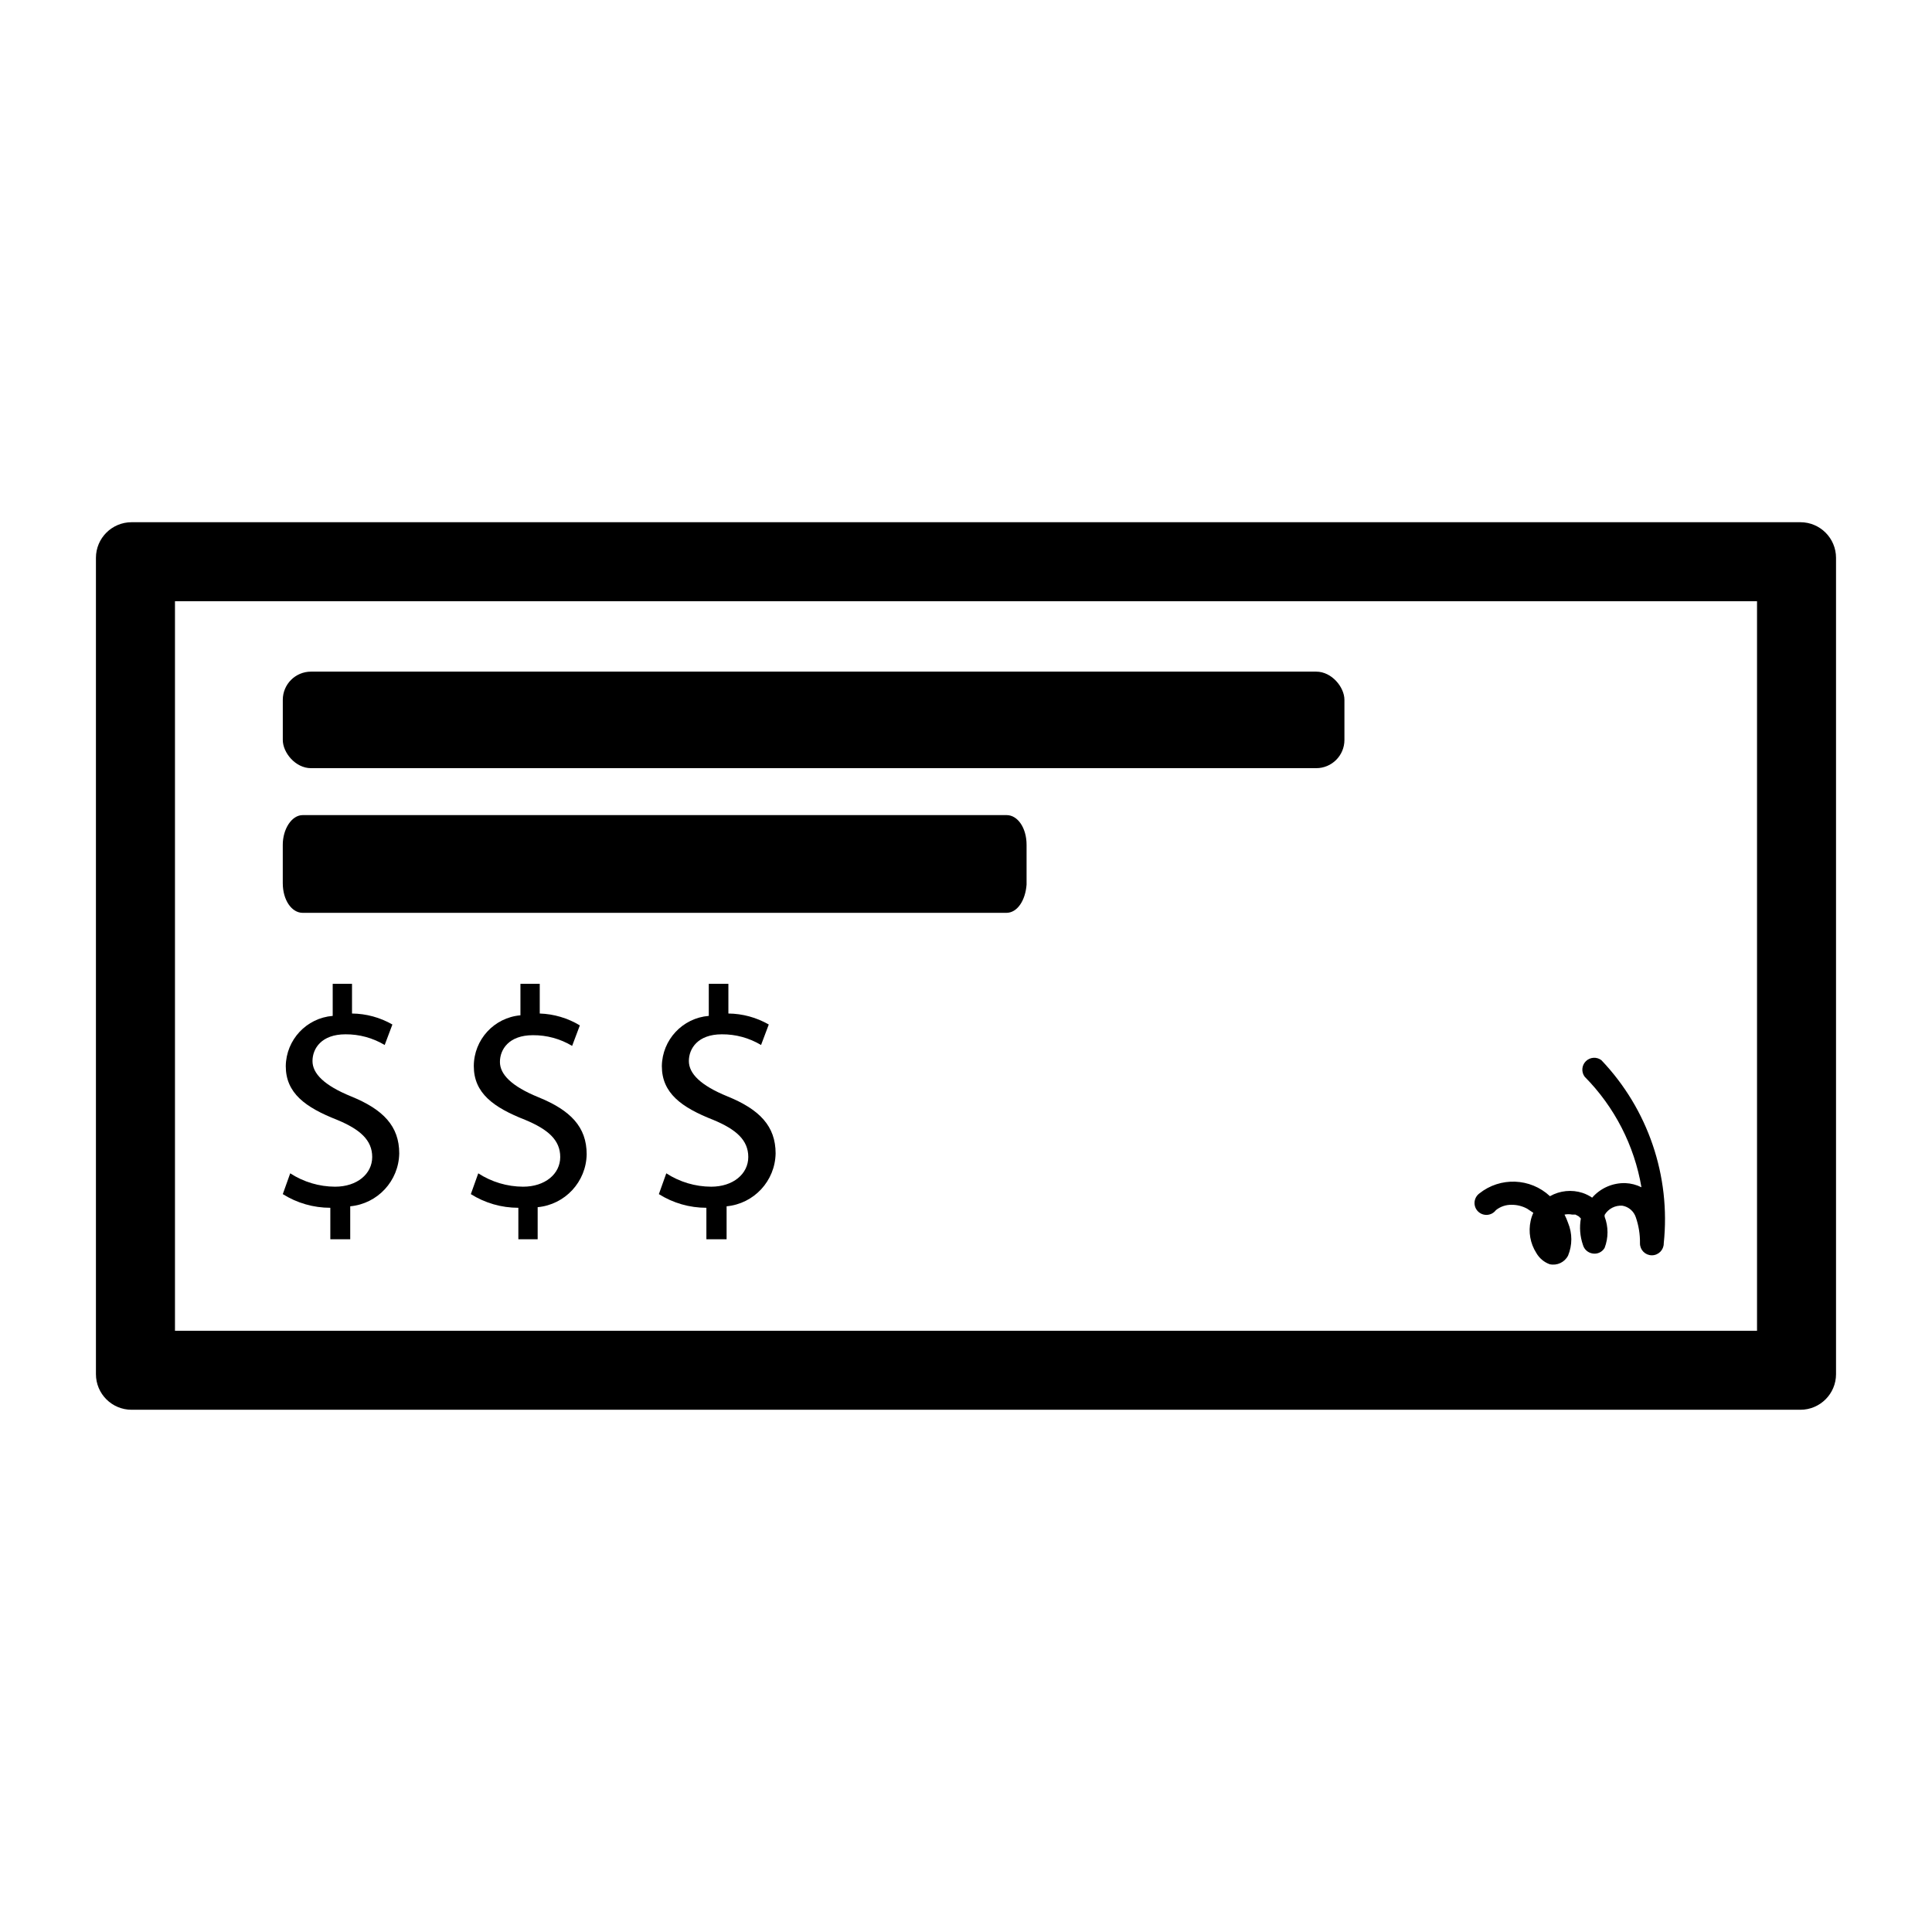 <?xml version="1.0" encoding="UTF-8"?>
<!-- Uploaded to: ICON Repo, www.iconrepo.com, Generator: ICON Repo Mixer Tools -->
<svg fill="#000000" width="800px" height="800px" version="1.1" viewBox="144 144 512 512" xmlns="http://www.w3.org/2000/svg">
 <g>
  <path d="m609.63 303.33v193.34h-419.26v-193.34h419.26m11.492-20.941-442.25 0.004c-5.219 0-9.449 4.231-9.449 9.445v216.32c0 5.219 4.231 9.445 9.449 9.445h442.25c5.215 0 9.445-4.227 9.445-9.445v-216.32c0-5.215-4.231-9.445-9.445-9.445z"/>
  <path d="m231.54 472.42v-8.344c-4.457 0.004-8.824-1.25-12.598-3.621l1.969-5.512c3.539 2.297 7.668 3.527 11.887 3.543 5.824 0 9.84-3.387 9.84-7.871 0-4.488-3.227-7.32-9.289-9.84-8.422-3.305-13.617-7.086-13.617-14.25 0.098-6.977 5.481-12.738 12.438-13.305v-8.5h5.117v7.871c3.758 0.039 7.445 1.043 10.703 2.914l-2.047 5.434v-0.004c-3.137-1.879-6.731-2.859-10.391-2.832-6.375 0-8.738 3.777-8.738 7.086 0 3.305 3.07 6.453 10.234 9.367 8.5 3.465 12.754 7.871 12.754 15.113-0.129 7.297-5.723 13.332-12.988 14.012v8.738z"/>
  <path d="m281.37 472.42v-8.344c-4.457 0.004-8.824-1.25-12.594-3.621l1.969-5.512h-0.004c3.543 2.297 7.668 3.527 11.887 3.543 5.824 0 9.84-3.387 9.84-7.871 0-4.488-3.227-7.32-9.289-9.84-8.422-3.305-13.617-7.086-13.617-14.25 0.016-7.012 5.375-12.852 12.359-13.461v-8.344h5.117v7.871c3.754 0.125 7.41 1.207 10.629 3.148l-2.047 5.434c-3.141-1.883-6.734-2.863-10.395-2.836-6.375 0-8.738 3.777-8.738 7.086 0 3.305 3.07 6.453 10.234 9.367 8.5 3.465 12.754 7.871 12.754 15.113-0.129 7.297-5.723 13.332-12.988 14.012v8.504z"/>
  <path d="m331.2 472.42v-8.344c-4.453 0.004-8.82-1.25-12.594-3.621l1.969-5.512c3.539 2.297 7.664 3.527 11.887 3.543 5.824 0 9.84-3.387 9.84-7.871 0-4.488-3.227-7.32-9.289-9.84-8.422-3.305-13.617-7.086-13.617-14.25 0.098-6.977 5.481-12.738 12.438-13.305v-8.5h5.195v7.871c3.758 0.039 7.445 1.043 10.703 2.914l-2.047 5.434v-0.004c-3.137-1.879-6.731-2.859-10.391-2.832-6.375 0-8.738 3.777-8.738 7.086 0 3.305 3.07 6.453 10.234 9.367 8.5 3.465 12.754 7.871 12.754 15.113-0.129 7.297-5.723 13.332-12.988 14.012v8.738z"/>
  <path d="m226.42 321.99h266.39c4.129 0 7.477 4.129 7.477 7.477v10.629c0 4.129-3.348 7.477-7.477 7.477h-266.39c-4.129 0-7.477-4.129-7.477-7.477v-10.629c0-4.129 3.348-7.477 7.477-7.477z"/>
  <path d="m410.7 385.91h-186.49c-2.914 0-5.273-3.387-5.273-7.871v-10.156c0-4.172 2.363-7.871 5.273-7.871h186.57c2.914 0 5.273 3.387 5.273 7.871v10.547c-0.312 4.176-2.438 7.481-5.352 7.481z"/>
  <path d="m584.91 473.52c0 1.738-1.41 3.148-3.152 3.148-1.738 0-3.148-1.41-3.148-3.148 0.039-2.356-0.332-4.699-1.102-6.926-0.523-1.598-1.887-2.777-3.543-3.07-1.91-0.152-3.738 0.793-4.723 2.438v0.473c1.02 2.664 1.02 5.606 0 8.266-0.637 1.105-1.891 1.699-3.148 1.496-1.242-0.176-2.266-1.07-2.598-2.281-0.777-2.25-0.965-4.664-0.551-7.008l-0.551-0.551-0.867-0.473h-0.867 0.004c-0.676-0.141-1.375-0.141-2.047 0 0.363 0.711 0.68 1.449 0.941 2.203 1.148 2.773 1.148 5.887 0 8.66-0.918 1.781-2.922 2.723-4.879 2.285-1.5-0.543-2.754-1.605-3.543-2.992-1.609-2.523-2.144-5.582-1.496-8.504 0.152-0.734 0.391-1.445 0.711-2.125l-1.652-1.102h-0.004c-1.254-0.68-2.664-1.031-4.09-1.023-1.516-0.031-2.992 0.469-4.176 1.418-0.547 0.73-1.383 1.188-2.293 1.25-0.91 0.066-1.805-0.27-2.449-0.914-0.648-0.645-0.98-1.539-0.914-2.449 0.062-0.91 0.52-1.746 1.25-2.297 5.555-4.449 13.531-4.148 18.734 0.711 2.637-1.492 5.781-1.809 8.66-0.867 0.895 0.305 1.742 0.727 2.519 1.258 2.211-2.539 5.449-3.953 8.816-3.856 1.48 0.059 2.93 0.438 4.25 1.102-1.883-11.074-7.133-21.301-15.035-29.285-0.941-1.25-0.816-3.008 0.293-4.113 1.109-1.109 2.863-1.234 4.117-0.293 12.371 12.98 18.414 30.738 16.531 48.57z"/>
 </g>
</svg>